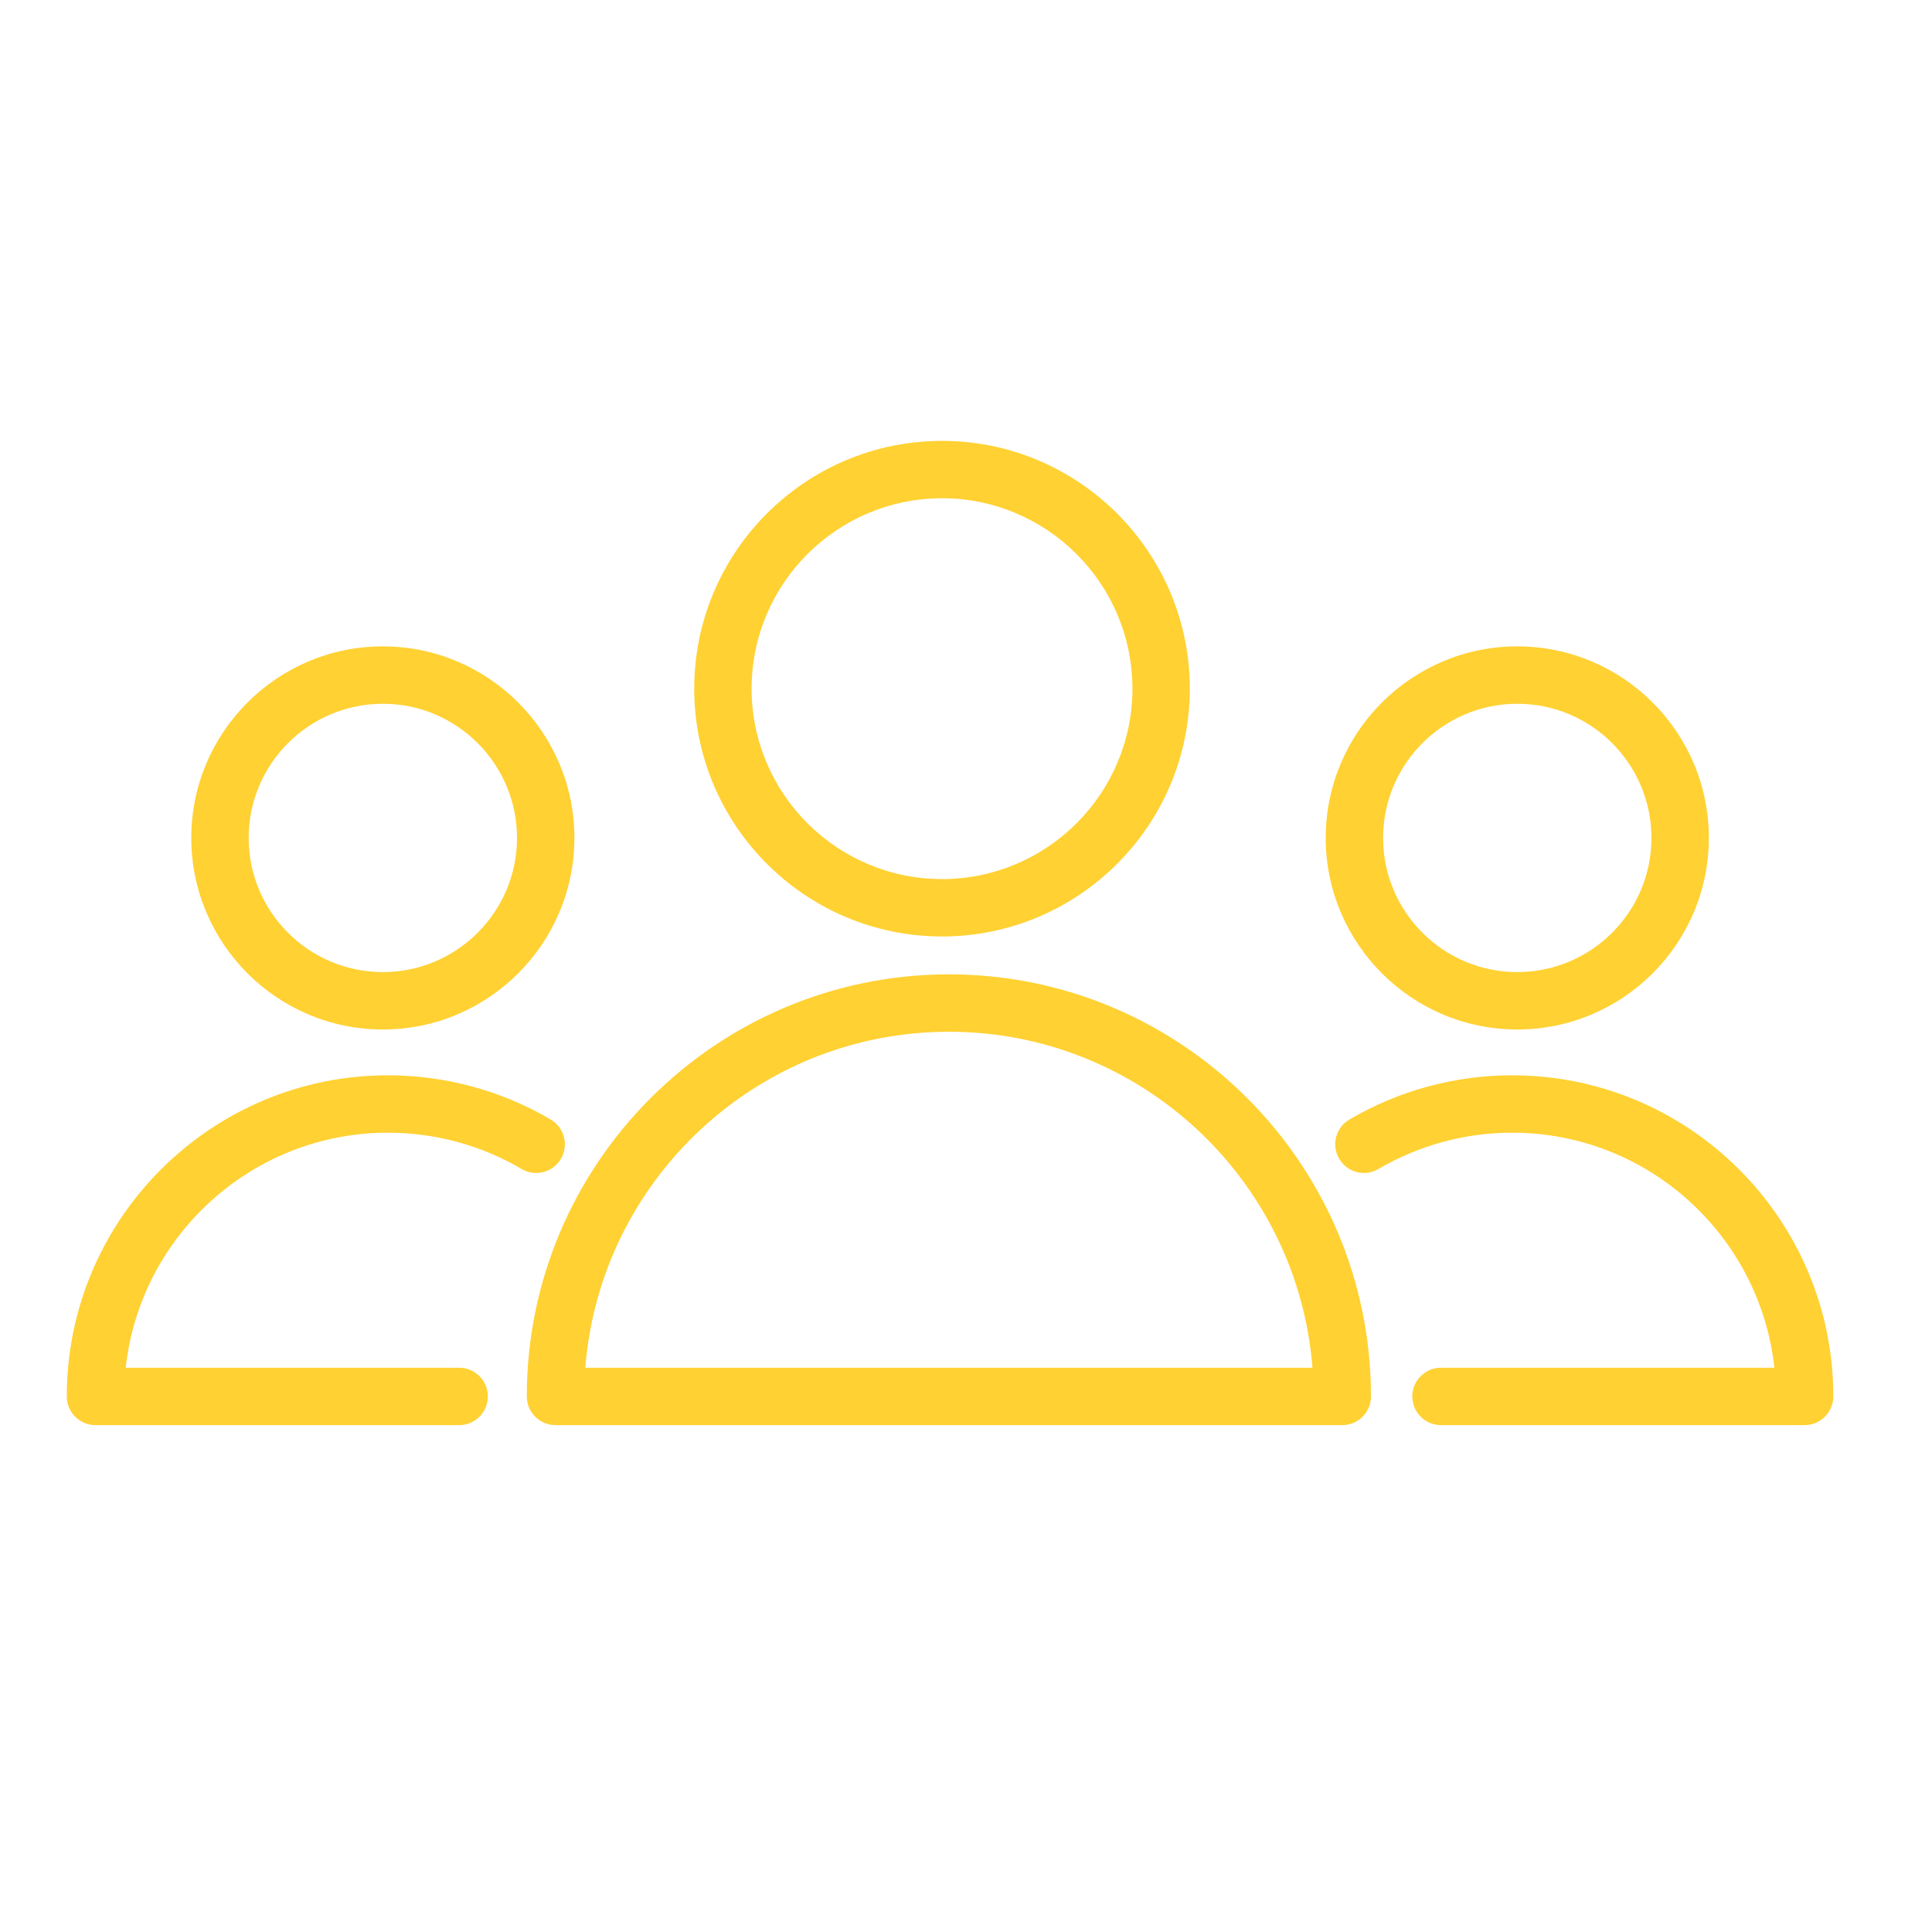 <?xml version="1.0" encoding="UTF-8"?> <svg xmlns="http://www.w3.org/2000/svg" width="101" height="101" viewBox="0 0 101 101" fill="none"> <path d="M49.606 50.937C37.439 50.937 27.54 60.835 27.54 73.002C27.54 73.83 28.211 74.502 29.04 74.502H70.171C70.999 74.502 71.671 73.83 71.671 73.002C71.671 60.835 61.772 50.937 49.606 50.937ZM30.599 71.502C31.367 61.688 39.599 53.937 49.606 53.937C59.613 53.937 67.845 61.688 68.612 71.502H30.599Z" fill="#FFD132"></path> <path d="M49.246 48.956C56.389 48.956 62.2 43.145 62.2 36.002C62.2 28.859 56.388 23.048 49.246 23.048C42.103 23.048 36.292 28.859 36.292 36.002C36.292 43.145 42.103 48.956 49.246 48.956ZM49.246 26.048C54.734 26.048 59.2 30.513 59.2 36.002C59.2 41.49 54.734 45.956 49.246 45.956C43.757 45.956 39.292 41.491 39.292 36.002C39.292 30.513 43.757 26.048 49.246 26.048Z" fill="#FFD132"></path> <path d="M20.28 59.214C22.741 59.214 25.158 59.87 27.27 61.112C27.984 61.534 28.904 61.293 29.323 60.58C29.743 59.866 29.505 58.946 28.79 58.526C26.218 57.013 23.275 56.214 20.28 56.214C11.023 56.214 3.492 63.745 3.492 73.002C3.492 73.83 4.163 74.502 4.992 74.502H24.004C24.833 74.502 25.504 73.83 25.504 73.002C25.504 72.174 24.833 71.502 24.004 71.502H6.573C7.323 64.602 13.184 59.214 20.28 59.214Z" fill="#FFD132"></path> <path d="M20.014 53.819C25.535 53.819 30.028 49.327 30.028 43.805C30.028 38.283 25.536 33.791 20.014 33.791C14.492 33.791 10 38.283 10 43.805C10 49.326 14.492 53.819 20.014 53.819ZM20.014 36.791C23.881 36.791 27.028 39.937 27.028 43.805C27.028 47.672 23.882 50.819 20.014 50.819C16.146 50.819 13 47.673 13 43.805C13 39.937 16.146 36.791 20.014 36.791Z" fill="#FFD132"></path> <path d="M79.053 56.214C76.059 56.214 73.116 57.014 70.543 58.526C69.828 58.946 69.59 59.865 70.01 60.579C70.43 61.295 71.352 61.532 72.063 61.112C74.176 59.87 76.593 59.214 79.053 59.214C86.149 59.214 92.01 64.602 92.76 71.502H75.332C74.504 71.502 73.832 72.174 73.832 73.002C73.832 73.83 74.504 74.502 75.332 74.502H94.341C95.169 74.502 95.841 73.83 95.841 73.002C95.841 63.745 88.31 56.214 79.053 56.214Z" fill="#FFD132"></path> <path d="M79.32 53.819C84.841 53.819 89.334 49.327 89.334 43.805C89.334 38.283 84.842 33.791 79.32 33.791C73.798 33.791 69.305 38.283 69.305 43.805C69.306 49.326 73.798 53.819 79.32 53.819ZM79.32 36.791C83.187 36.791 86.334 39.937 86.334 43.805C86.334 47.672 83.188 50.819 79.32 50.819C75.452 50.819 72.305 47.673 72.305 43.805C72.306 39.937 75.452 36.791 79.32 36.791Z" fill="#FFD132"></path> </svg> 